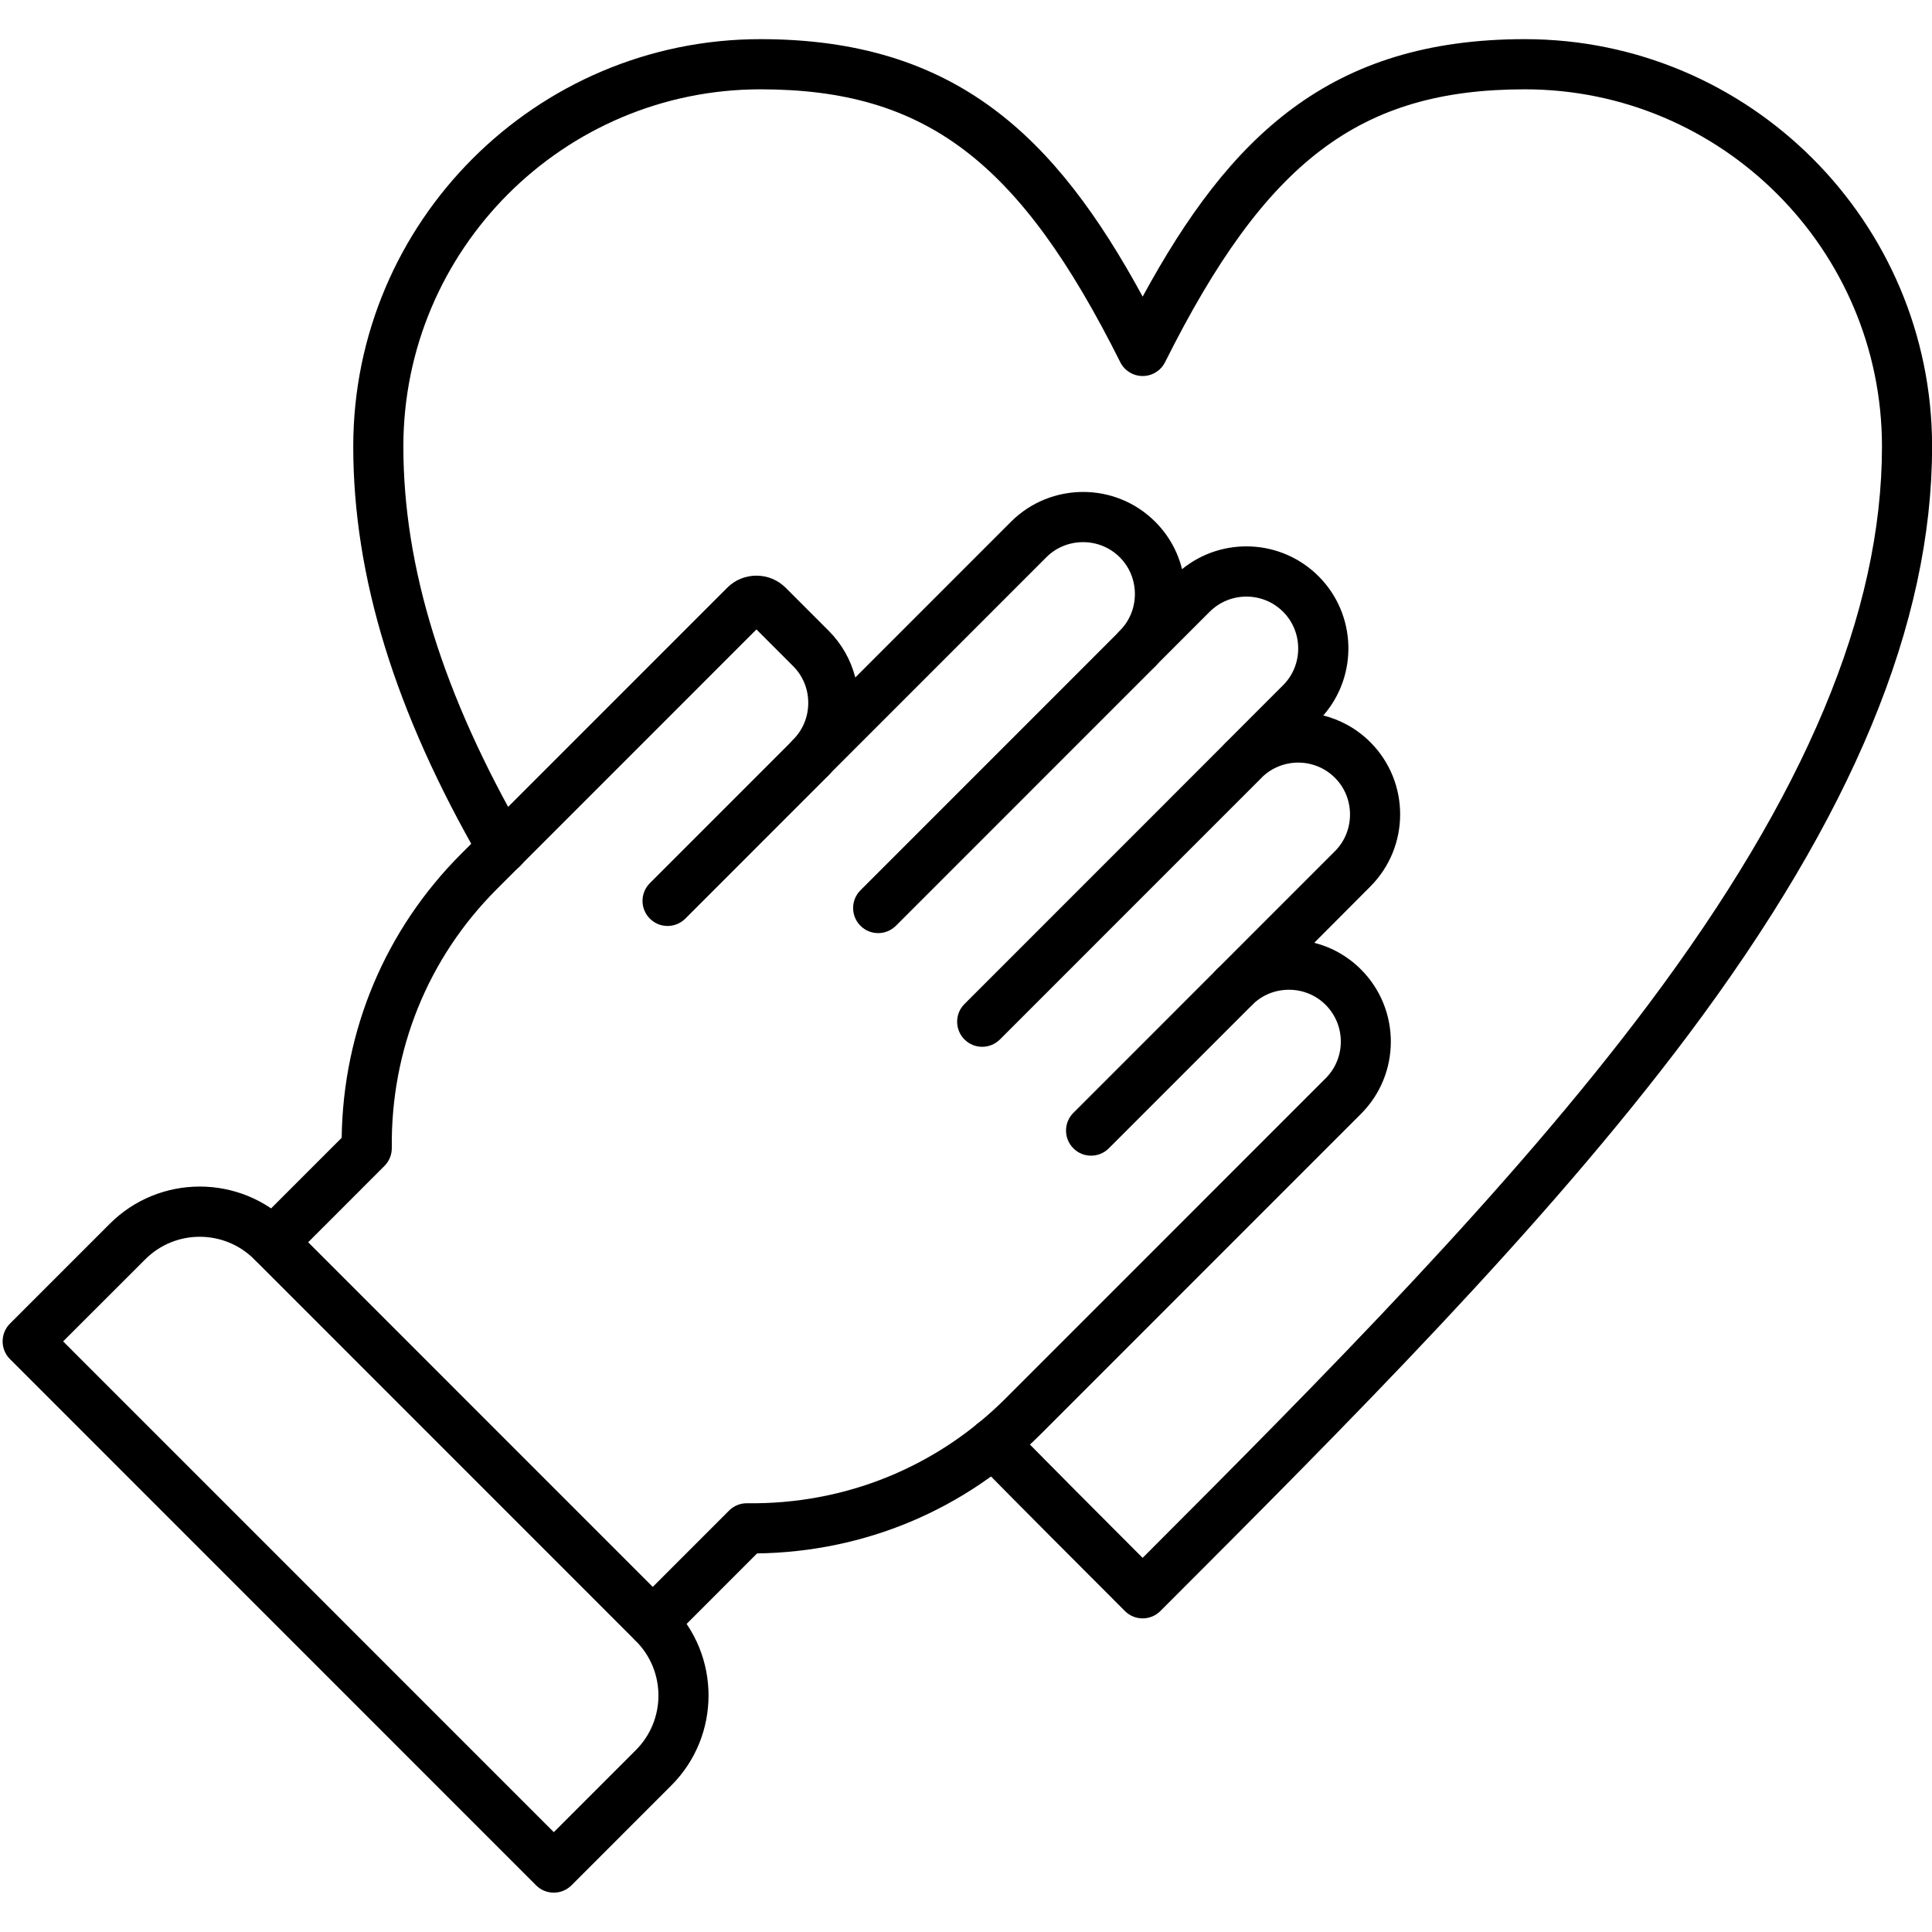 <svg xmlns="http://www.w3.org/2000/svg" xmlns:xlink="http://www.w3.org/1999/xlink" width="1080" zoomAndPan="magnify" viewBox="0 0 810 810" height="1080" preserveAspectRatio="xMidYMid meet" version="1.0"><defs><clipPath id="5c8e8a9091"><path d="M 1 497 L 298 497 L 298 793.949 L 1 793.949 Z M 1 497 " clip-rule="nonzero"/></clipPath><clipPath id="ad7c02f58d"><path d="M 148 16.199 L 810 16.199 L 810 679 L 148 679 Z M 148 16.199 " clip-rule="nonzero"/></clipPath></defs><path fill="#000000" d="M 273.66 690.699 C 270.98 690.699 268.281 689.68 266.238 687.617 C 262.133 683.512 262.133 676.855 266.238 672.75 L 305.652 633.328 C 307.656 631.32 310.355 630.207 313.203 630.246 C 354.352 630.773 392.797 615.102 421.633 586.262 L 555.781 452.086 C 564.266 443.605 564.266 429.793 555.781 421.293 C 551.699 417.207 546.227 414.961 540.391 414.961 C 534.551 414.961 529.082 417.207 524.996 421.293 C 520.891 425.398 514.234 425.398 510.129 421.293 C 506.027 417.188 506.027 410.531 510.129 406.426 L 559.668 356.879 C 563.754 352.793 565.996 347.32 565.996 341.48 C 565.996 335.645 563.754 330.172 559.668 326.086 C 551.188 317.602 537.379 317.602 528.879 326.086 C 524.777 330.188 518.117 330.188 514.016 326.086 C 509.91 321.98 509.91 315.32 514.016 311.215 L 537.945 287.281 C 542.031 283.195 544.273 277.723 544.273 271.887 C 544.273 266.047 542.031 260.574 537.945 256.488 C 529.465 248.004 515.656 248.004 507.156 256.488 L 484.34 279.309 C 480.238 283.414 473.578 283.414 469.477 279.309 C 465.371 275.207 465.371 268.547 469.477 264.441 C 473.562 260.355 475.805 254.883 475.805 249.047 C 475.805 243.207 473.562 237.734 469.477 233.648 C 465.391 229.562 459.918 227.301 454.082 227.301 C 448.246 227.301 442.773 229.543 438.688 233.629 L 347.402 324.934 C 343.297 329.039 336.641 329.039 332.535 324.934 C 330.477 322.891 329.453 320.191 329.453 317.512 C 329.453 314.828 330.477 312.129 332.535 310.086 C 336.621 306 338.863 300.527 338.863 294.688 C 338.863 288.852 336.621 283.379 332.535 279.293 L 317.141 263.895 L 208.234 372.82 C 179.418 401.645 163.805 440.176 164.262 481.273 C 164.297 484.102 163.184 486.82 161.18 488.828 L 121.766 528.25 C 117.66 532.355 111.004 532.355 106.898 528.25 C 102.797 524.145 102.797 517.488 106.898 513.383 L 143.25 477.023 C 143.871 431.91 161.562 389.77 193.371 357.953 L 304.902 246.398 C 308.168 243.133 312.508 241.348 317.141 241.348 C 321.773 241.348 326.117 243.152 329.379 246.398 L 347.402 264.426 C 352.891 269.914 356.703 276.664 358.582 284.035 L 423.84 218.762 C 440.531 202.09 467.652 202.07 484.34 218.762 C 489.902 224.328 493.734 231.168 495.574 238.629 C 512.355 224.965 537.16 225.949 552.809 241.586 C 568.805 257.582 569.461 283.176 554.797 299.961 C 562.02 301.785 568.879 305.523 574.516 311.16 C 591.184 327.855 591.184 354.98 574.516 371.672 L 551.004 395.277 C 558.371 397.141 565.121 400.953 570.613 406.461 C 587.281 423.152 587.281 450.281 570.613 466.973 L 436.461 601.148 C 404.652 632.961 362.52 650.66 317.414 651.277 L 281.066 687.637 C 279.023 689.68 276.34 690.699 273.66 690.699 Z M 273.66 690.699 " fill-opacity="1" fill-rule="nonzero"/><path fill="#000000" d="M 457.438 484.523 C 454.758 484.523 452.059 483.5 450.016 481.438 C 445.91 477.336 445.91 470.676 450.016 466.57 L 510.129 406.441 C 514.234 402.34 520.891 402.34 524.996 406.441 C 529.098 410.547 529.098 417.207 524.996 421.312 L 464.879 481.438 C 462.816 483.5 460.117 484.523 457.438 484.523 Z M 457.438 484.523 " fill-opacity="1" fill-rule="nonzero"/><path fill="#000000" d="M 411.785 438.879 C 409.105 438.879 406.406 437.855 404.363 435.797 C 400.258 431.691 400.258 425.031 404.363 420.93 L 513.102 312.164 C 517.207 308.059 523.863 308.059 527.969 312.164 C 532.07 316.27 532.07 322.93 527.969 327.031 L 419.227 435.797 C 417.164 437.84 414.484 438.879 411.785 438.879 Z M 411.785 438.879 " fill-opacity="1" fill-rule="nonzero"/><path fill="#000000" d="M 368.176 391.211 C 365.492 391.211 362.793 390.188 360.75 388.129 C 356.648 384.023 356.648 377.363 360.75 373.262 L 469.492 264.496 C 473.598 260.391 480.254 260.391 484.359 264.496 C 488.461 268.602 488.461 275.262 484.359 279.363 L 375.617 388.129 C 373.539 390.188 370.855 391.211 368.176 391.211 Z M 368.176 391.211 " fill-opacity="1" fill-rule="nonzero"/><path fill="#000000" d="M 279.879 388.219 C 277.199 388.219 274.5 387.195 272.457 385.137 C 268.352 381.031 268.352 374.371 272.457 370.27 L 332.574 310.141 C 336.676 306.035 343.332 306.035 347.438 310.141 C 351.543 314.246 351.543 320.902 347.438 325.008 L 287.32 385.137 C 285.262 387.18 282.562 388.219 279.879 388.219 Z M 279.879 388.219 " fill-opacity="1" fill-rule="nonzero"/><g clip-path="url(#5c8e8a9091)"><path fill="#000000" d="M 232.164 793.5 C 229.484 793.5 226.785 792.477 224.742 790.414 L 4.176 569.809 C 0.074 565.703 0.074 559.043 4.176 554.938 L 46.035 513.07 C 66.828 492.273 100.66 492.273 121.453 513.07 L 281.465 673.113 C 302.258 693.91 302.258 727.754 281.465 748.547 L 239.609 790.414 C 237.547 792.477 234.867 793.5 232.164 793.5 Z M 26.465 562.383 L 232.184 768.141 L 266.602 733.719 C 279.203 721.113 279.203 700.605 266.602 688.02 L 106.59 527.977 C 93.984 515.371 73.484 515.371 60.902 527.977 Z M 26.465 562.383 " fill-opacity="1" fill-rule="nonzero"/></g><g clip-path="url(#ad7c02f58d)"><path fill="#000000" d="M 479.051 678.516 C 476.371 678.516 473.672 677.492 471.629 675.434 C 451.035 654.836 429.73 633.527 408.957 612.402 C 404.891 608.262 404.945 601.605 409.086 597.535 C 413.227 593.469 419.863 593.523 423.949 597.664 C 442.172 616.199 460.812 634.898 479.051 653.141 C 555.234 576.922 633.207 498.332 690.973 421.293 C 756.941 333.309 789.023 256.742 789.023 187.203 C 789.023 104.617 721.852 37.449 639.301 37.449 C 570.156 37.449 530.688 67.383 488.461 151.848 C 486.676 155.406 483.047 157.648 479.07 157.648 C 475.094 157.648 471.445 155.406 469.676 151.848 C 427.453 67.383 387.984 37.449 318.84 37.449 C 236.27 37.449 169.113 104.637 169.113 187.203 C 169.113 237.953 185.691 291.312 219.801 350.348 C 222.699 355.363 220.984 361.805 215.953 364.703 C 210.918 367.605 204.496 365.891 201.598 360.855 C 165.594 298.539 148.102 241.73 148.102 187.184 C 148.102 93.016 224.688 16.414 318.84 16.414 C 400.551 16.414 442.59 57.242 479.07 124.355 C 515.566 57.223 557.59 16.414 639.301 16.414 C 733.449 16.414 810.035 93.016 810.035 187.184 C 810.035 261.434 776.586 342.137 707.789 433.898 C 647.254 514.641 565.523 596.367 486.492 675.434 C 484.43 677.492 481.75 678.516 479.051 678.516 Z M 479.051 678.516 " fill-opacity="1" fill-rule="nonzero"/></g></svg>